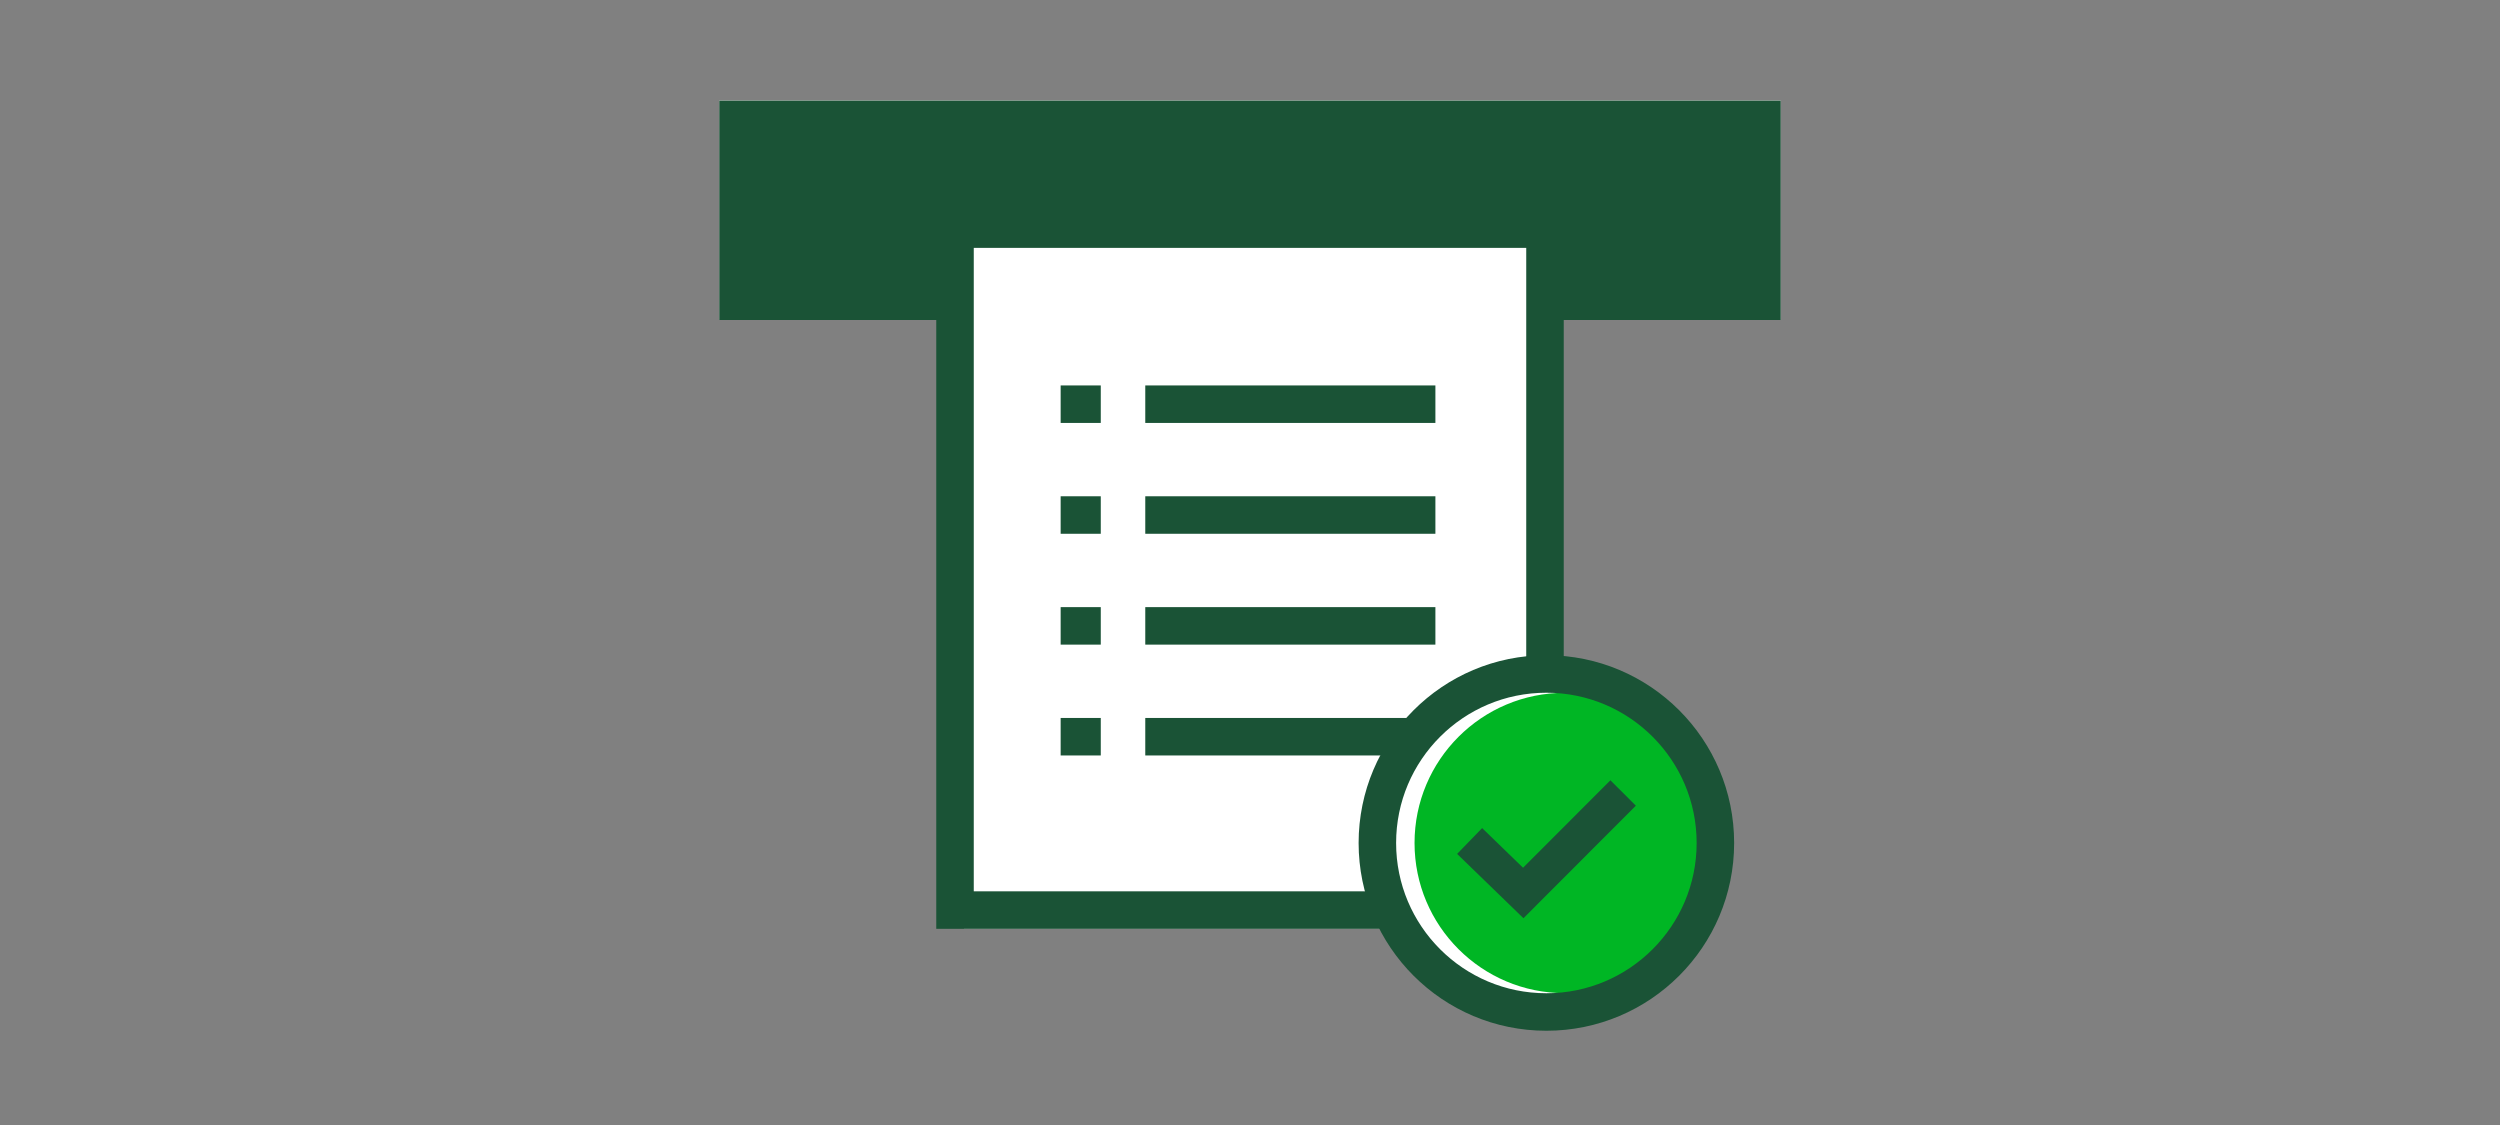 <svg xmlns="http://www.w3.org/2000/svg" viewBox="0 0 200 90">
  <rect x="0" y="0" width="200" height="90" fill="#808080" stroke="none"/>
  <g id="FLT_ART_WORKS" data-name="FLT ART WORKS">
    <g>
      <g>
        <polygon points="142.46 8.04 142.46 25.59 122.88 25.59 122.88 74.296 77.12 74.296 77.12 25.59 57.54 25.59 57.54 8.04 142.46 8.04" style="fill: #fff"/>
        <polygon points="57.54 8.05 57.54 25.6 77.64 25.6 77.64 19.83 122.43 19.83 122.43 25.6 142.46 25.6 142.46 8.05 57.54 8.05" style="fill: #1a5336"/>
        <polyline points="123.599 15.03 123.599 72.806 76.401 72.806 76.401 18.2" style="fill: none;stroke: #1a5336;stroke-miterlimit: 10;stroke-width: 3px"/>
        <g>
          <line x1="91.622" y1="32.335" x2="114.832" y2="32.335" style="fill: none;stroke: #1a5336;stroke-miterlimit: 10;stroke-width: 3px"/>
          <line x1="84.852" y1="32.335" x2="88.062" y2="32.335" style="fill: none;stroke: #1a5336;stroke-miterlimit: 10;stroke-width: 3px"/>
        </g>
        <g>
          <line x1="91.622" y1="41.202" x2="114.832" y2="41.202" style="fill: none;stroke: #1a5336;stroke-miterlimit: 10;stroke-width: 3px"/>
          <line x1="84.852" y1="41.202" x2="88.062" y2="41.202" style="fill: none;stroke: #1a5336;stroke-miterlimit: 10;stroke-width: 3px"/>
        </g>
        <g>
          <line x1="91.622" y1="50.07" x2="114.832" y2="50.07" style="fill: none;stroke: #1a5336;stroke-miterlimit: 10;stroke-width: 3px"/>
          <line x1="84.852" y1="50.07" x2="88.062" y2="50.07" style="fill: none;stroke: #1a5336;stroke-miterlimit: 10;stroke-width: 3px"/>
        </g>
        <g>
          <line x1="91.622" y1="58.937" x2="114.832" y2="58.937" style="fill: none;stroke: #1a5336;stroke-miterlimit: 10;stroke-width: 3px"/>
          <line x1="84.852" y1="58.937" x2="88.062" y2="58.937" style="fill: none;stroke: #1a5336;stroke-miterlimit: 10;stroke-width: 3px"/>
        </g>
      </g>
      <g>
        <circle cx="123.71" cy="67.439" r="13.521" style="fill: #fff"/>
        <circle cx="125.176" cy="67.439" r="12.013" style="fill: #00b624"/>
        <polyline points="117.57 67.279 121.86 71.439 129.85 63.439" style="fill: none;stroke: #1a5336;stroke-miterlimit: 10;stroke-width: 2.877px"/>
        <circle cx="123.71" cy="67.439" r="13.521" style="fill: none;stroke: #1a5336;stroke-miterlimit: 10;stroke-width: 3px"/>
      </g>
    </g>
  </g>
</svg>
